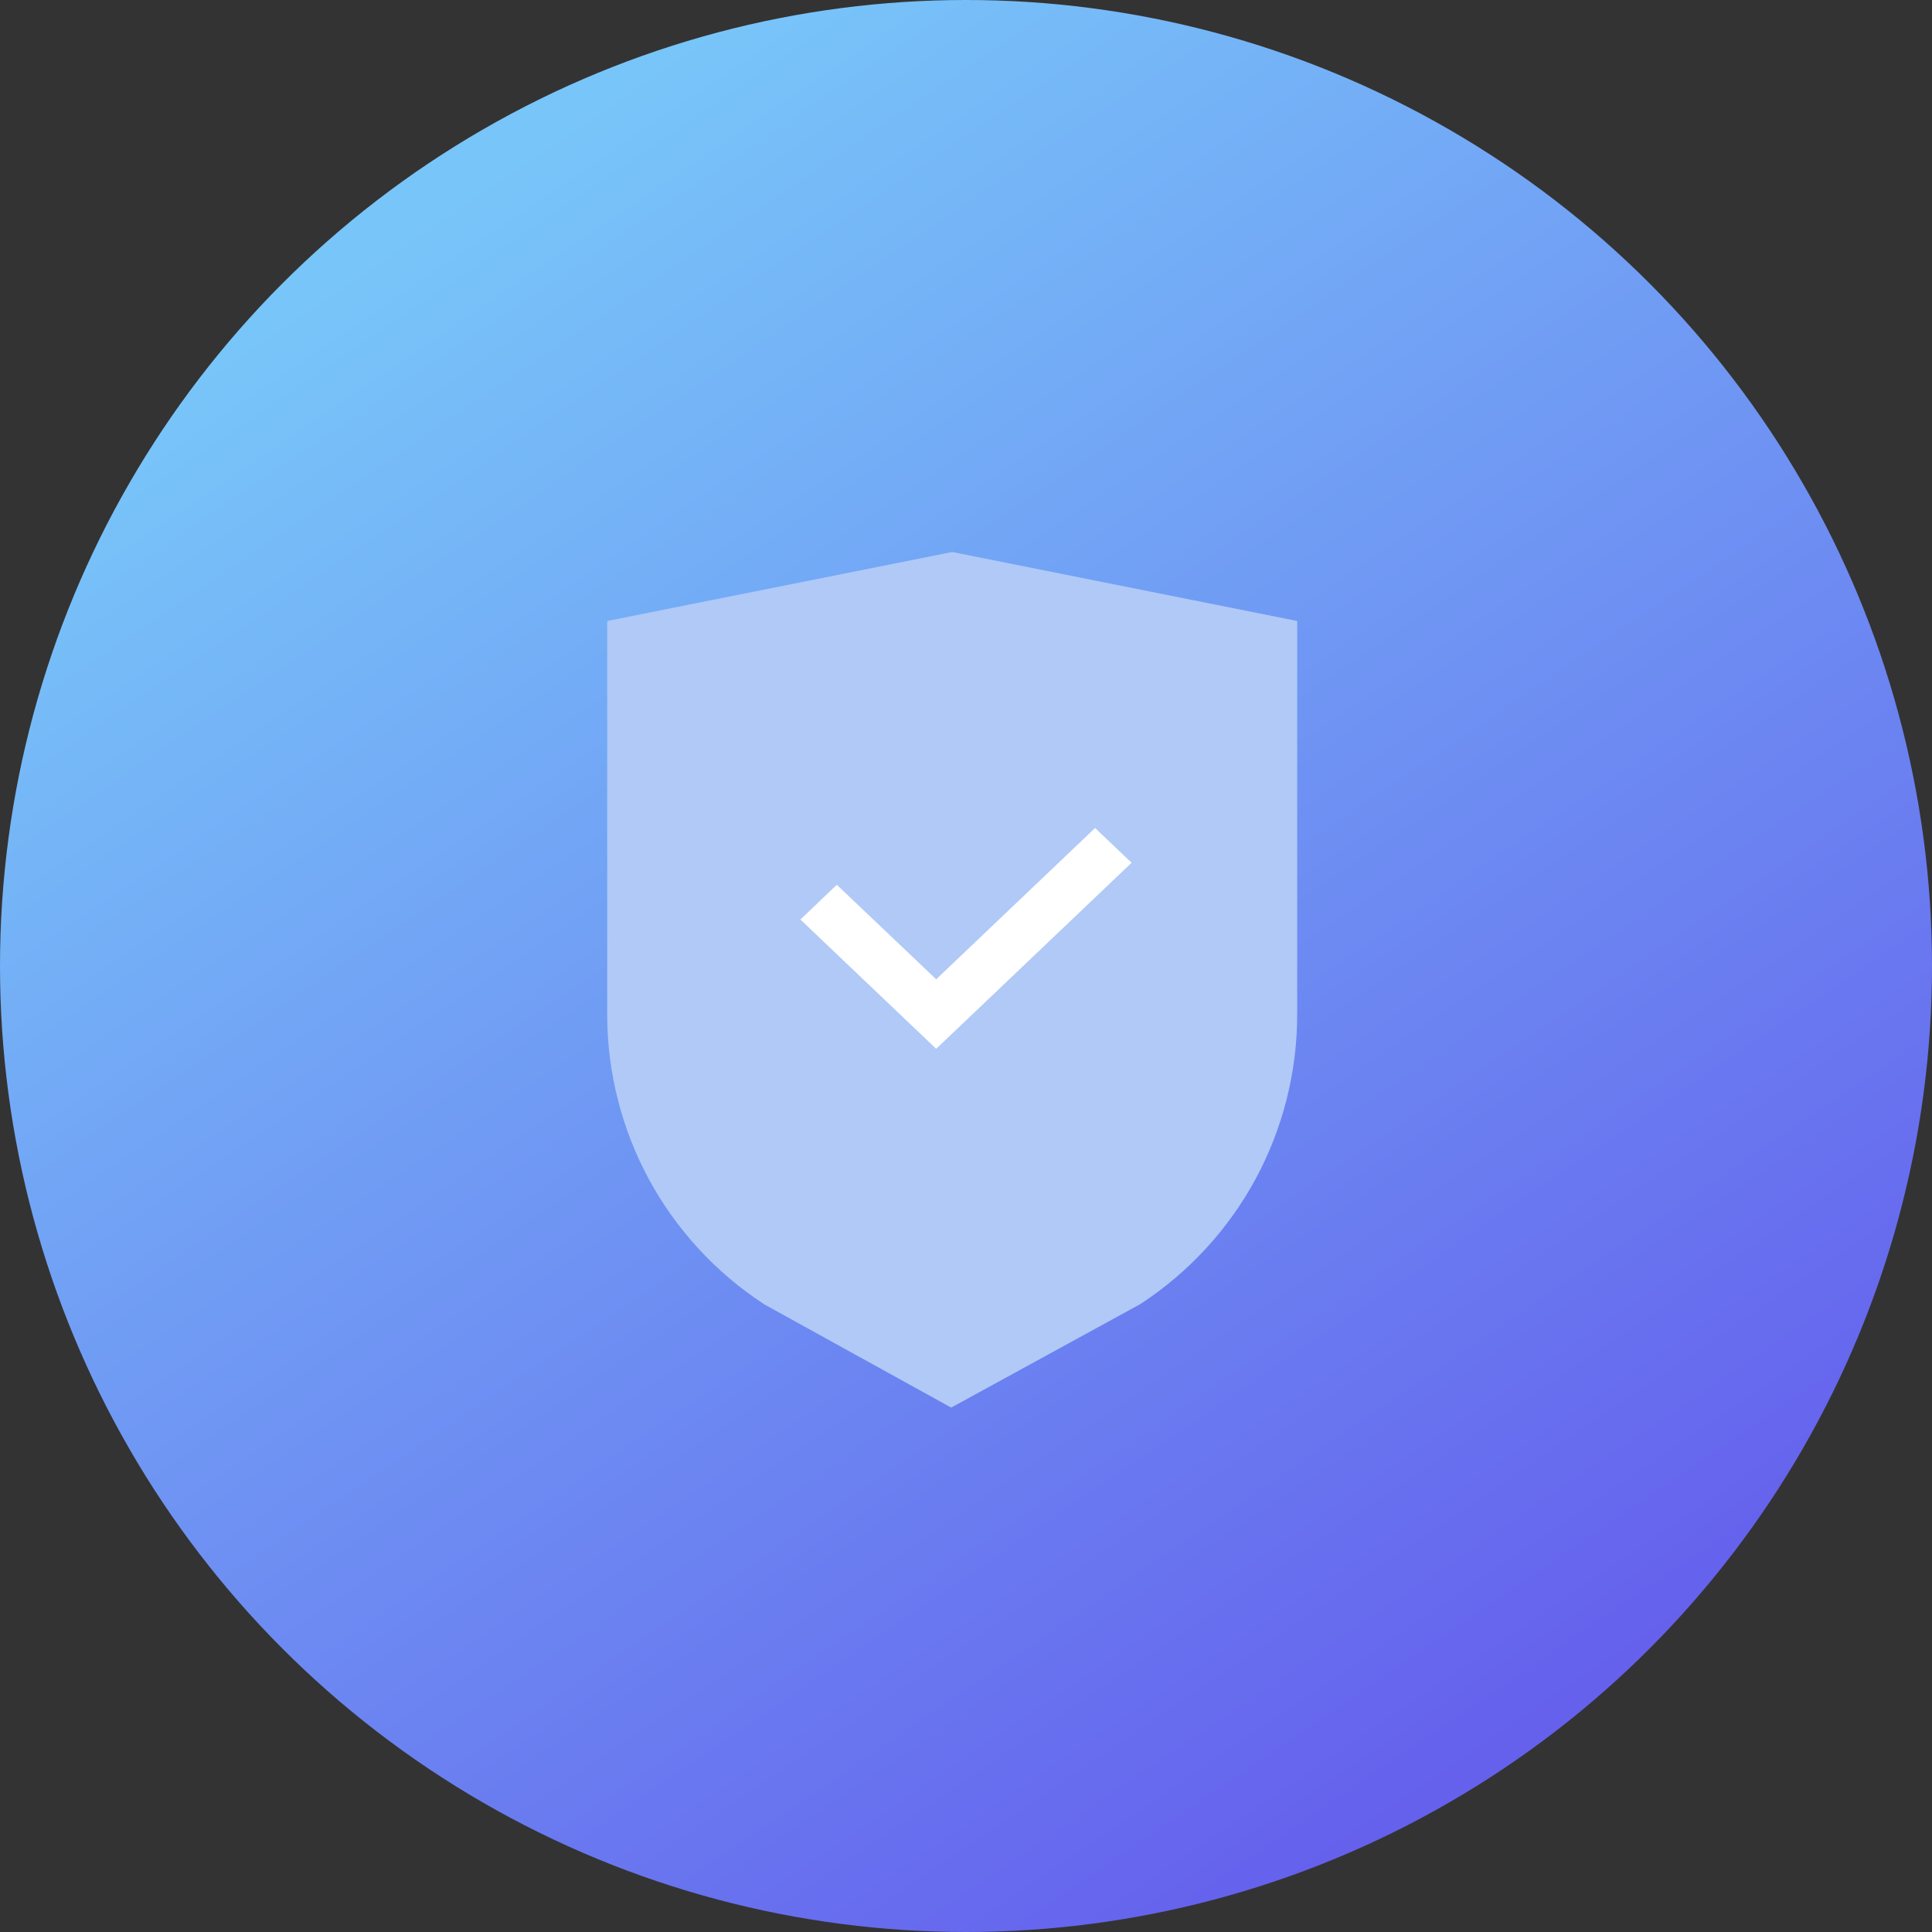 <?xml version="1.0" encoding="UTF-8"?>
<svg width="70px" height="70px" viewBox="0 0 70 70" version="1.1" xmlns="http://www.w3.org/2000/svg" xmlns:xlink="http://www.w3.org/1999/xlink">
    <rect x="0" y="0" width="70" height="70" fill="#333333" stroke="none"/>
    <!-- Generator: Sketch 53.2 (72643) - https://sketchapp.com -->
    <title>分组 2 copy 7</title>
    <desc>Created with Sketch.</desc>
    <defs>
        <linearGradient x1="24.379%" y1="10.317%" x2="78.111%" y2="89.432%" id="linearGradient-1">
            <stop stop-color="#78C5F9" offset="0%"></stop>
            <stop stop-color="#6561ED" offset="100%"></stop>
        </linearGradient>
    </defs>
    <g id="页面-1" stroke="none" stroke-width="1" fill="none" fill-rule="evenodd">
        <g id="海外专线" transform="translate(-995, -1516)">
            <g id="分组-2-copy-7" transform="translate(995, 1516)">
                <circle id="椭圆形" fill="url(#linearGradient-1)" cx="35" cy="35" r="35"></circle>
                <g id="安全-(14)" transform="translate(22, 20)" fill-rule="nonzero">
                    <path d="M12.464,31 L5.694,27.261 L5.665,27.241 C3.932,26.107 2.493,24.543 1.508,22.721 C0.522,20.896 0,18.839 0,16.766 L0,2.5 L12.5,0 L25,2.5 L25,16.763 C25,18.836 24.478,20.893 23.492,22.718 C22.507,24.539 21.068,26.103 19.335,27.237 L19.306,27.257 L19.272,27.274 L12.464,31 Z" id="形状" fill="#B0C9F7"></path>
                    <polygon id="路径" fill="#FFFFFF" points="11.92 18 7 13.316 8.319 12.057 11.92 15.482 17.677 10 19 11.259"></polygon>
                </g>
            </g>
        </g>
    </g>
</svg>